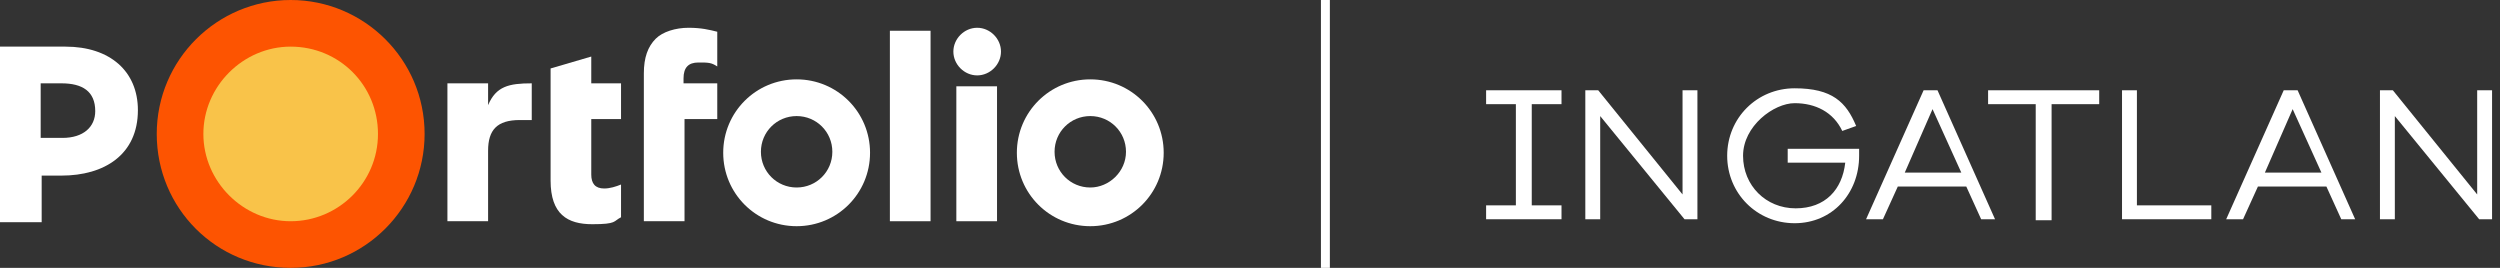 <?xml version="1.0" encoding="UTF-8"?>
<svg id="Layer_1" data-name="Layer 1" xmlns="http://www.w3.org/2000/svg" version="1.1" viewBox="0 0 252 27">
  <rect x="0" y="0" width="252" height="27" fill="#333333" stroke="none"/>
  <g>
    <g>
      <path d="M6.3,13.9c2.1,0,3.3-1.1,3.3-2.7h0c0-2-1.3-2.8-3.4-2.8h-2.1v5.5h2.2ZM0,4.7h6.6c4.5,0,7.3,2.5,7.3,6.4h0c0,4.5-3.4,6.6-7.7,6.6h-2v4.7H0V4.7Z" fill="#fff" stroke-width="0"/>
      <path d="M42.8,13.5c0-7.5-6.1-13.5-13.5-13.5s-13.5,6-13.5,13.5,6,13.5,13.5,13.5,13.5-6.1,13.5-13.5" fill="#fd5401" stroke-width="0"/>
      <path d="M38.1,13.5c0,4.9-4,8.8-8.8,8.8s-8.8-4-8.8-8.8,4-8.8,8.8-8.8c4.9,0,8.8,3.9,8.8,8.8" fill="#f9c349" stroke-width="0"/>
    </g>
    <rect x="89.7" y="3.1" width="4.1" height="19.2" fill="#fff" stroke-width="0"/>
    <rect x="96.4" y="8.7" width="4.1" height="13.6" fill="#fff" stroke-width="0"/>
    <g>
      <path d="M80.3,18.9c-2,0-3.6-1.6-3.6-3.6s1.6-3.6,3.6-3.6,3.6,1.6,3.6,3.6-1.6,3.6-3.6,3.6M80.3,8c-4.1,0-7.4,3.3-7.4,7.4s3.3,7.4,7.4,7.4,7.4-3.3,7.4-7.4c0-4.1-3.3-7.4-7.4-7.4" fill="#fff" stroke-width="0"/>
      <path d="M109.9,18.9c-2,0-3.6-1.6-3.6-3.6s1.6-3.6,3.6-3.6,3.6,1.6,3.6,3.6c0,2-1.7,3.6-3.6,3.6M109.9,8c-4.1,0-7.4,3.3-7.4,7.4s3.3,7.4,7.4,7.4,7.4-3.3,7.4-7.4-3.3-7.4-7.4-7.4" fill="#fff" stroke-width="0"/>
      <path d="M96.1,5.2c0-1.3,1.1-2.4,2.4-2.4s2.4,1.1,2.4,2.4-1.1,2.4-2.4,2.4-2.4-1.1-2.4-2.4" fill="#fff" stroke-width="0"/>
      <path d="M72.3,8.4h-3.4v-.5c0-1.1.5-1.6,1.5-1.6s1.3,0,1.9.4v-3.5c-.8-.2-1.6-.4-2.9-.4s-2.6.4-3.3,1.1c-.8.8-1.2,1.9-1.2,3.5v14.9h4.1v-10.3h3.3v-3.6Z" fill="#fff" stroke-width="0"/>
      <path d="M62.6,8.4h-3v-2.7l-4.1,1.2v1.6h0v9.7c0,3.4,1.7,4.4,4.2,4.4s2.1-.3,2.9-.7v-3.3c-.5.2-1.1.4-1.7.4-.9,0-1.3-.5-1.3-1.4v-5.6h3s0-3.6,0-3.6Z" fill="#fff" stroke-width="0"/>
      <path d="M53.6,8.4c-2.3,0-3.6.3-4.4,2.2v-2.2h-4.1v13.9h4.1v-7.1c0-2.1.9-3.1,3.2-3.1h1.2v-3.7Z" fill="#fff" stroke-width="0"/>
    </g>
  </g>
  <line x1="133.6" x2="133.6" y2="27" fill="none" stroke="#fff" stroke-miterlimit="10" stroke-width=".9"/>
  <g>
    <path d="M154.4,20.7h3v1.4h-7.6v-1.4h3v-10.2h-3v-1.4h7.6v1.4h-3v10.2Z" fill="#fff" stroke-width="0"/>
    <path d="M171.1,22.1h-1.3l-8.5-10.4v10.4h-1.5v-13h1.3l8.5,10.5v-10.5h1.5v13Z" fill="#fff" stroke-width="0"/>
    <path d="M187.4,15v.7c0,3.8-2.7,6.8-6.5,6.8s-6.8-3-6.8-6.8,3-6.8,6.8-6.8,5.2,1.4,6.2,3.8l-1.4.5c-.9-1.9-2.7-2.8-4.8-2.8s-5.2,2.3-5.2,5.3,2.3,5.3,5.3,5.3,4.7-1.9,5-4.6h-5.8v-1.4h7.2Z" fill="#fff" stroke-width="0"/>
    <path d="M199.7,22.1l-1.5-3.3h-6.9l-1.5,3.3h-1.7l5.8-13h1.4l5.8,13h-1.4ZM194.8,11l-2.8,6.4h5.7l-2.9-6.4Z" fill="#fff" stroke-width="0"/>
    <path d="M206.8,10.5v11.7h-1.6v-11.7h-4.8v-1.4h11.2v1.4h-4.8Z" fill="#fff" stroke-width="0"/>
    <path d="M222.9,22.1h-9v-13h1.5v11.6h7.5v1.4Z" fill="#fff" stroke-width="0"/>
    <path d="M236,22.1l-1.5-3.3h-6.9l-1.5,3.3h-1.7l5.8-13h1.4l5.8,13h-1.4ZM231.1,11l-2.8,6.4h5.7l-2.9-6.4Z" fill="#fff" stroke-width="0"/>
    <path d="M251.2,22.1h-1.3l-8.5-10.4v10.4h-1.5v-13h1.3l8.5,10.5v-10.5h1.5v13Z" fill="#fff" stroke-width="0"/>
  </g>
</svg>